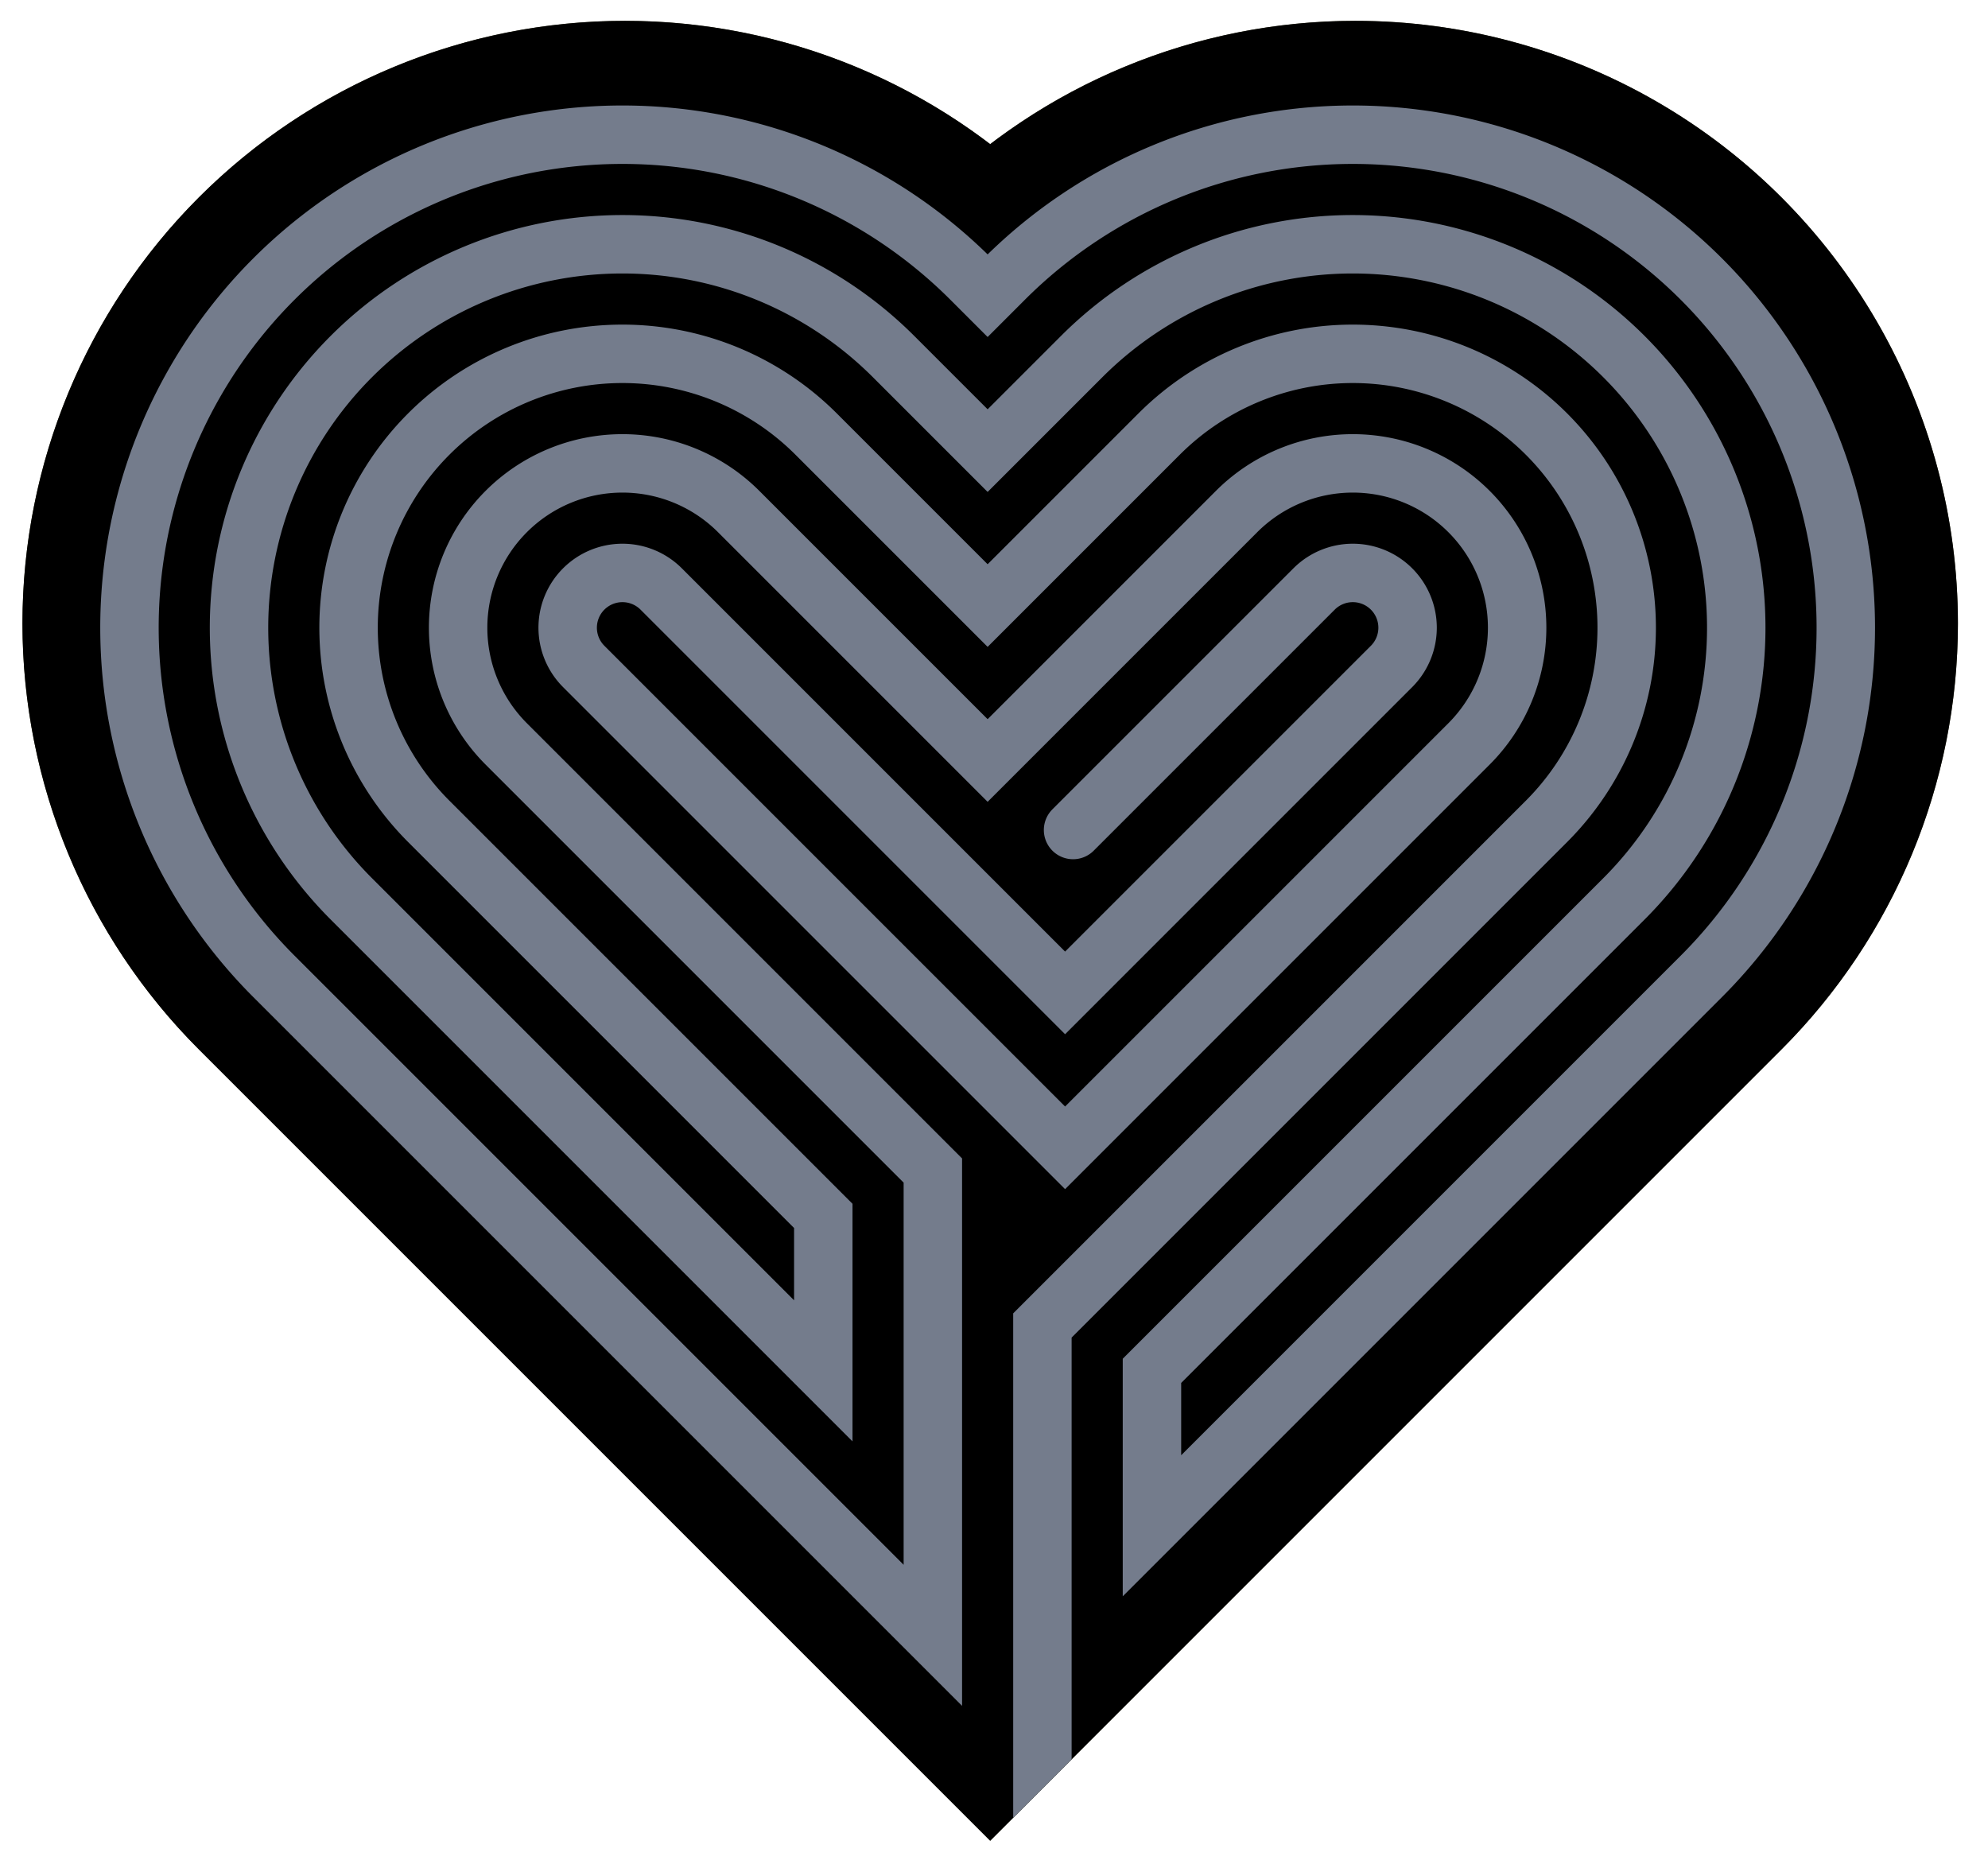 <?xml version="1.0" encoding="UTF-8" standalone="no"?>
<svg
   xmlns:dc="http://purl.org/dc/elements/1.1/"
   xmlns:cc="http://creativecommons.org/ns#"
   xmlns:rdf="http://www.w3.org/1999/02/22-rdf-syntax-ns#"
   xmlns:svg="http://www.w3.org/2000/svg"
   xmlns="http://www.w3.org/2000/svg"
   xmlns:sodipodi="http://sodipodi.sourceforge.net/DTD/sodipodi-0.dtd"
   xmlns:inkscape="http://www.inkscape.org/namespaces/inkscape"
   width="640"
   height="600"
   viewBox="0 0 640 600"
   version="1.1"
   id="svg3791"
   sodipodi:docname="new-labyrinth-in-heart.svg"
   inkscape:version="0.92.4 (5da689c313, 2019-01-14)">
  <defs
     id="defs3795">
    <clipPath
       clipPathUnits="userSpaceOnUse"
       id="clipPath4676">
      <path
         inkscape:connector-curvature="0"
         style="fill:#000000;stroke-width:0.313"
         id="path4678"
         d="M 318.679,606.967 63.953,352.241 A 193.978,193.978 0 0 1 7.138,215.078 193.978,193.978 0 0 1 201.117,21.1 193.978,193.978 0 0 1 338.28,77.915 H 299.078 A 193.978,193.978 0 0 1 436.242,21.1 193.978,193.978 0 0 1 630.22,215.078 193.978,193.978 0 0 1 573.405,352.241 Z" />
    </clipPath>
    <clipPath
       clipPathUnits="userSpaceOnUse"
       id="clipPath4793">
      <path
         d="M 318.679,606.967 63.953,352.241 A 193.978,193.978 0 0 1 7.138,215.078 193.978,193.978 0 0 1 201.117,21.1 193.978,193.978 0 0 1 338.28,77.915 h -39.202 a 193.978,193.978 0 0 1 137.163,-56.815 193.978,193.978 0 0 1 193.978,193.978 193.978,193.978 0 0 1 -56.815,137.163 z"
         id="path4795"
         style="fill:#525237;fill-opacity:0;stroke-width:0.313"
         inkscape:connector-curvature="0" />
    </clipPath>
    <clipPath
       clipPathUnits="userSpaceOnUse"
       id="clipPath4797">
      <path
         d="M 80.756,523.158 -173.97,268.432 a 193.978,193.978 0 0 1 -56.815,-137.163 193.978,193.978 0 0 1 193.978,-193.978 193.978,193.978 0 0 1 137.163,56.815 h -39.202 a 193.978,193.978 0 0 1 137.163,-56.815 193.978,193.978 0 0 1 193.978,193.978 193.978,193.978 0 0 1 -56.815,137.163 z"
         id="path4799"
         style="fill:#525237;fill-opacity:0;stroke-width:0.313"
         inkscape:connector-curvature="0" />
    </clipPath>
    <clipPath
       clipPathUnits="userSpaceOnUse"
       id="clipPath4801">
      <path
         d="M -117.592,535.909 -372.317,281.183 a 193.978,193.978 0 0 1 -56.815,-137.163 193.978,193.978 0 0 1 193.978,-193.978 193.978,193.978 0 0 1 137.163,56.815 h -39.202 a 193.978,193.978 0 0 1 137.163,-56.815 193.978,193.978 0 0 1 193.978,193.978 193.978,193.978 0 0 1 -56.815,137.163 z"
         id="path4803"
         style="fill:#525237;fill-opacity:0;stroke-width:0.313"
         inkscape:connector-curvature="0" />
    </clipPath>
  </defs>
  <sodipodi:namedview
     pagecolor="#ffffff"
     bordercolor="#666666"
     borderopacity="1"
     objecttolerance="10"
     gridtolerance="10"
     guidetolerance="10"
     inkscape:pageopacity="0"
     inkscape:pageshadow="2"
     inkscape:window-width="1719"
     inkscape:window-height="1413"
     id="namedview3793"
     showgrid="false"
     inkscape:zoom="0.70583335"
     inkscape:cx="635.65954"
     inkscape:cy="540.89106"
     inkscape:window-x="1720"
     inkscape:window-y="0"
     inkscape:window-maximized="0"
     inkscape:current-layer="svg3791" />
  <title
     id="title3783">Labyrinth in heart.</title>
  <path
     inkscape:connector-curvature="0"
     style="fill:#525237;fill-opacity:0.973;stroke-width:0.313"
     id="path3785-3-7-5"
     d="M 318.772,592.579 64.046,337.854 A 193.978,193.978 0 0 1 7.232,200.69 193.978,193.978 0 0 1 201.21,6.712 193.978,193.978 0 0 1 338.373,63.527 h -39.202 A 193.978,193.978 0 0 1 436.335,6.712 193.978,193.978 0 0 1 630.313,200.69 193.978,193.978 0 0 1 573.498,337.854 Z" />
  <path
     inkscape:connector-curvature="0"
     style="fill:#000000;stroke-width:0.313"
     id="path3785-3"
     d="M -117.592,535.909 -372.317,281.183 A 193.978,193.978 0 0 1 -429.132,144.02 193.978,193.978 0 0 1 -235.154,-49.958 193.978,193.978 0 0 1 -97.991,6.856 H -137.192 A 193.978,193.978 0 0 1 -0.029,-49.958 193.978,193.978 0 0 1 193.949,144.02 a 193.978,193.978 0 0 1 -56.815,137.163 z"
     clip-path="url(#clipPath4801)"
     transform="translate(436.364,56.671)" />
  <path
     d="M 80.756,523.158 -173.97,268.432 a 193.978,193.978 0 0 1 -56.815,-137.163 193.978,193.978 0 0 1 193.978,-193.978 193.978,193.978 0 0 1 137.163,56.815 h -39.202 a 193.978,193.978 0 0 1 137.163,-56.815 193.978,193.978 0 0 1 193.978,193.978 193.978,193.978 0 0 1 -56.815,137.163 z"
     id="path4779"
     style="fill:#525237;fill-opacity:0;stroke-width:0.313"
     inkscape:connector-curvature="0"
     clip-path="url(#clipPath4797)"
     transform="translate(238.017,69.421)" />
  <path
     inkscape:connector-curvature="0"
     style="fill:#276100;fill-opacity:0;stroke:#747c8c;stroke-width:18.811;stroke-linecap:round;stroke-miterlimit:4;stroke-dasharray:none;stroke-opacity:1"
     id="path3787"
     d="m 335.491,600.187 v -159.102 L 497.766,278.81 a 88.172,88.172 0 0 0 25.825,-62.347 88.172,88.172 0 0 0 -88.172,-88.172 88.172,88.172 0 0 0 -62.347,25.825 l -55.216,55.216 -55.216,-55.216 a 88.172,88.172 0 0 0 -62.347,-25.825 88.172,88.172 0 0 0 -88.172,88.172 88.172,88.172 0 0 0 25.825,62.347 l 127.006,127.006 v 49.878 L 113.008,303.748 A 123.441,123.441 0 0 1 76.853,216.463 123.441,123.441 0 0 1 200.294,93.022 123.441,123.441 0 0 1 287.58,129.177 l 30.277,30.277 30.277,-30.277 A 123.441,123.441 0 0 1 435.419,93.022 123.441,123.441 0 0 1 558.86,216.463 123.441,123.441 0 0 1 522.705,303.748 L 370.76,455.694 v 49.877 L 547.644,328.687 A 158.709,158.709 0 0 0 594.128,216.463 158.709,158.709 0 0 0 435.419,57.753 158.709,158.709 0 0 0 323.195,104.238 l -5.338,5.338 -5.338,-5.338 A 158.709,158.709 0 0 0 200.294,57.753 158.709,158.709 0 0 0 41.585,216.463 158.709,158.709 0 0 0 88.07,328.687 L 300.222,540.84 V 391.207 L 162.886,253.871 a 52.903,52.903 0 0 1 -15.495,-37.408 52.903,52.903 0 0 1 52.903,-52.903 52.903,52.903 0 0 1 37.408,15.495 l 80.154,80.154 80.154,-80.154 a 52.903,52.903 0 0 1 37.408,-15.495 52.903,52.903 0 0 1 52.903,52.903 52.903,52.903 0 0 1 -15.495,37.408 L 342.795,383.903 187.825,228.932 a 17.634,17.634 0 0 1 -5.165,-12.469 17.634,17.634 0 0 1 17.634,-17.634 17.634,17.634 0 0 1 12.469,5.165 L 342.795,334.025 447.888,228.932 a 17.634,17.634 0 0 0 5.165,-12.469 17.634,17.634 0 0 0 -17.634,-17.634 17.634,17.634 0 0 0 -12.469,5.165 l -77.591,77.591"
     clip-path="url(#clipPath4793)"
     transform="translate(0.093,-14.388)" />
  <path
     inkscape:connector-curvature="0"
     style="fill:#525237;fill-opacity:0.381;stroke-width:0.28"
     id="path3785-3-7"
     d="M -561.039,194.468 -785.368,-35.949 a 170.831,175.466 0 0 1 -50.035,-124.074 170.831,175.466 0 0 1 170.831,-175.466 170.831,175.466 0 0 1 120.796,51.393 h -34.524 a 170.831,175.466 0 0 1 120.796,-51.393 170.831,175.466 0 0 1 170.831,175.466 170.831,175.466 0 0 1 -50.035,124.074 z" />
</svg>
